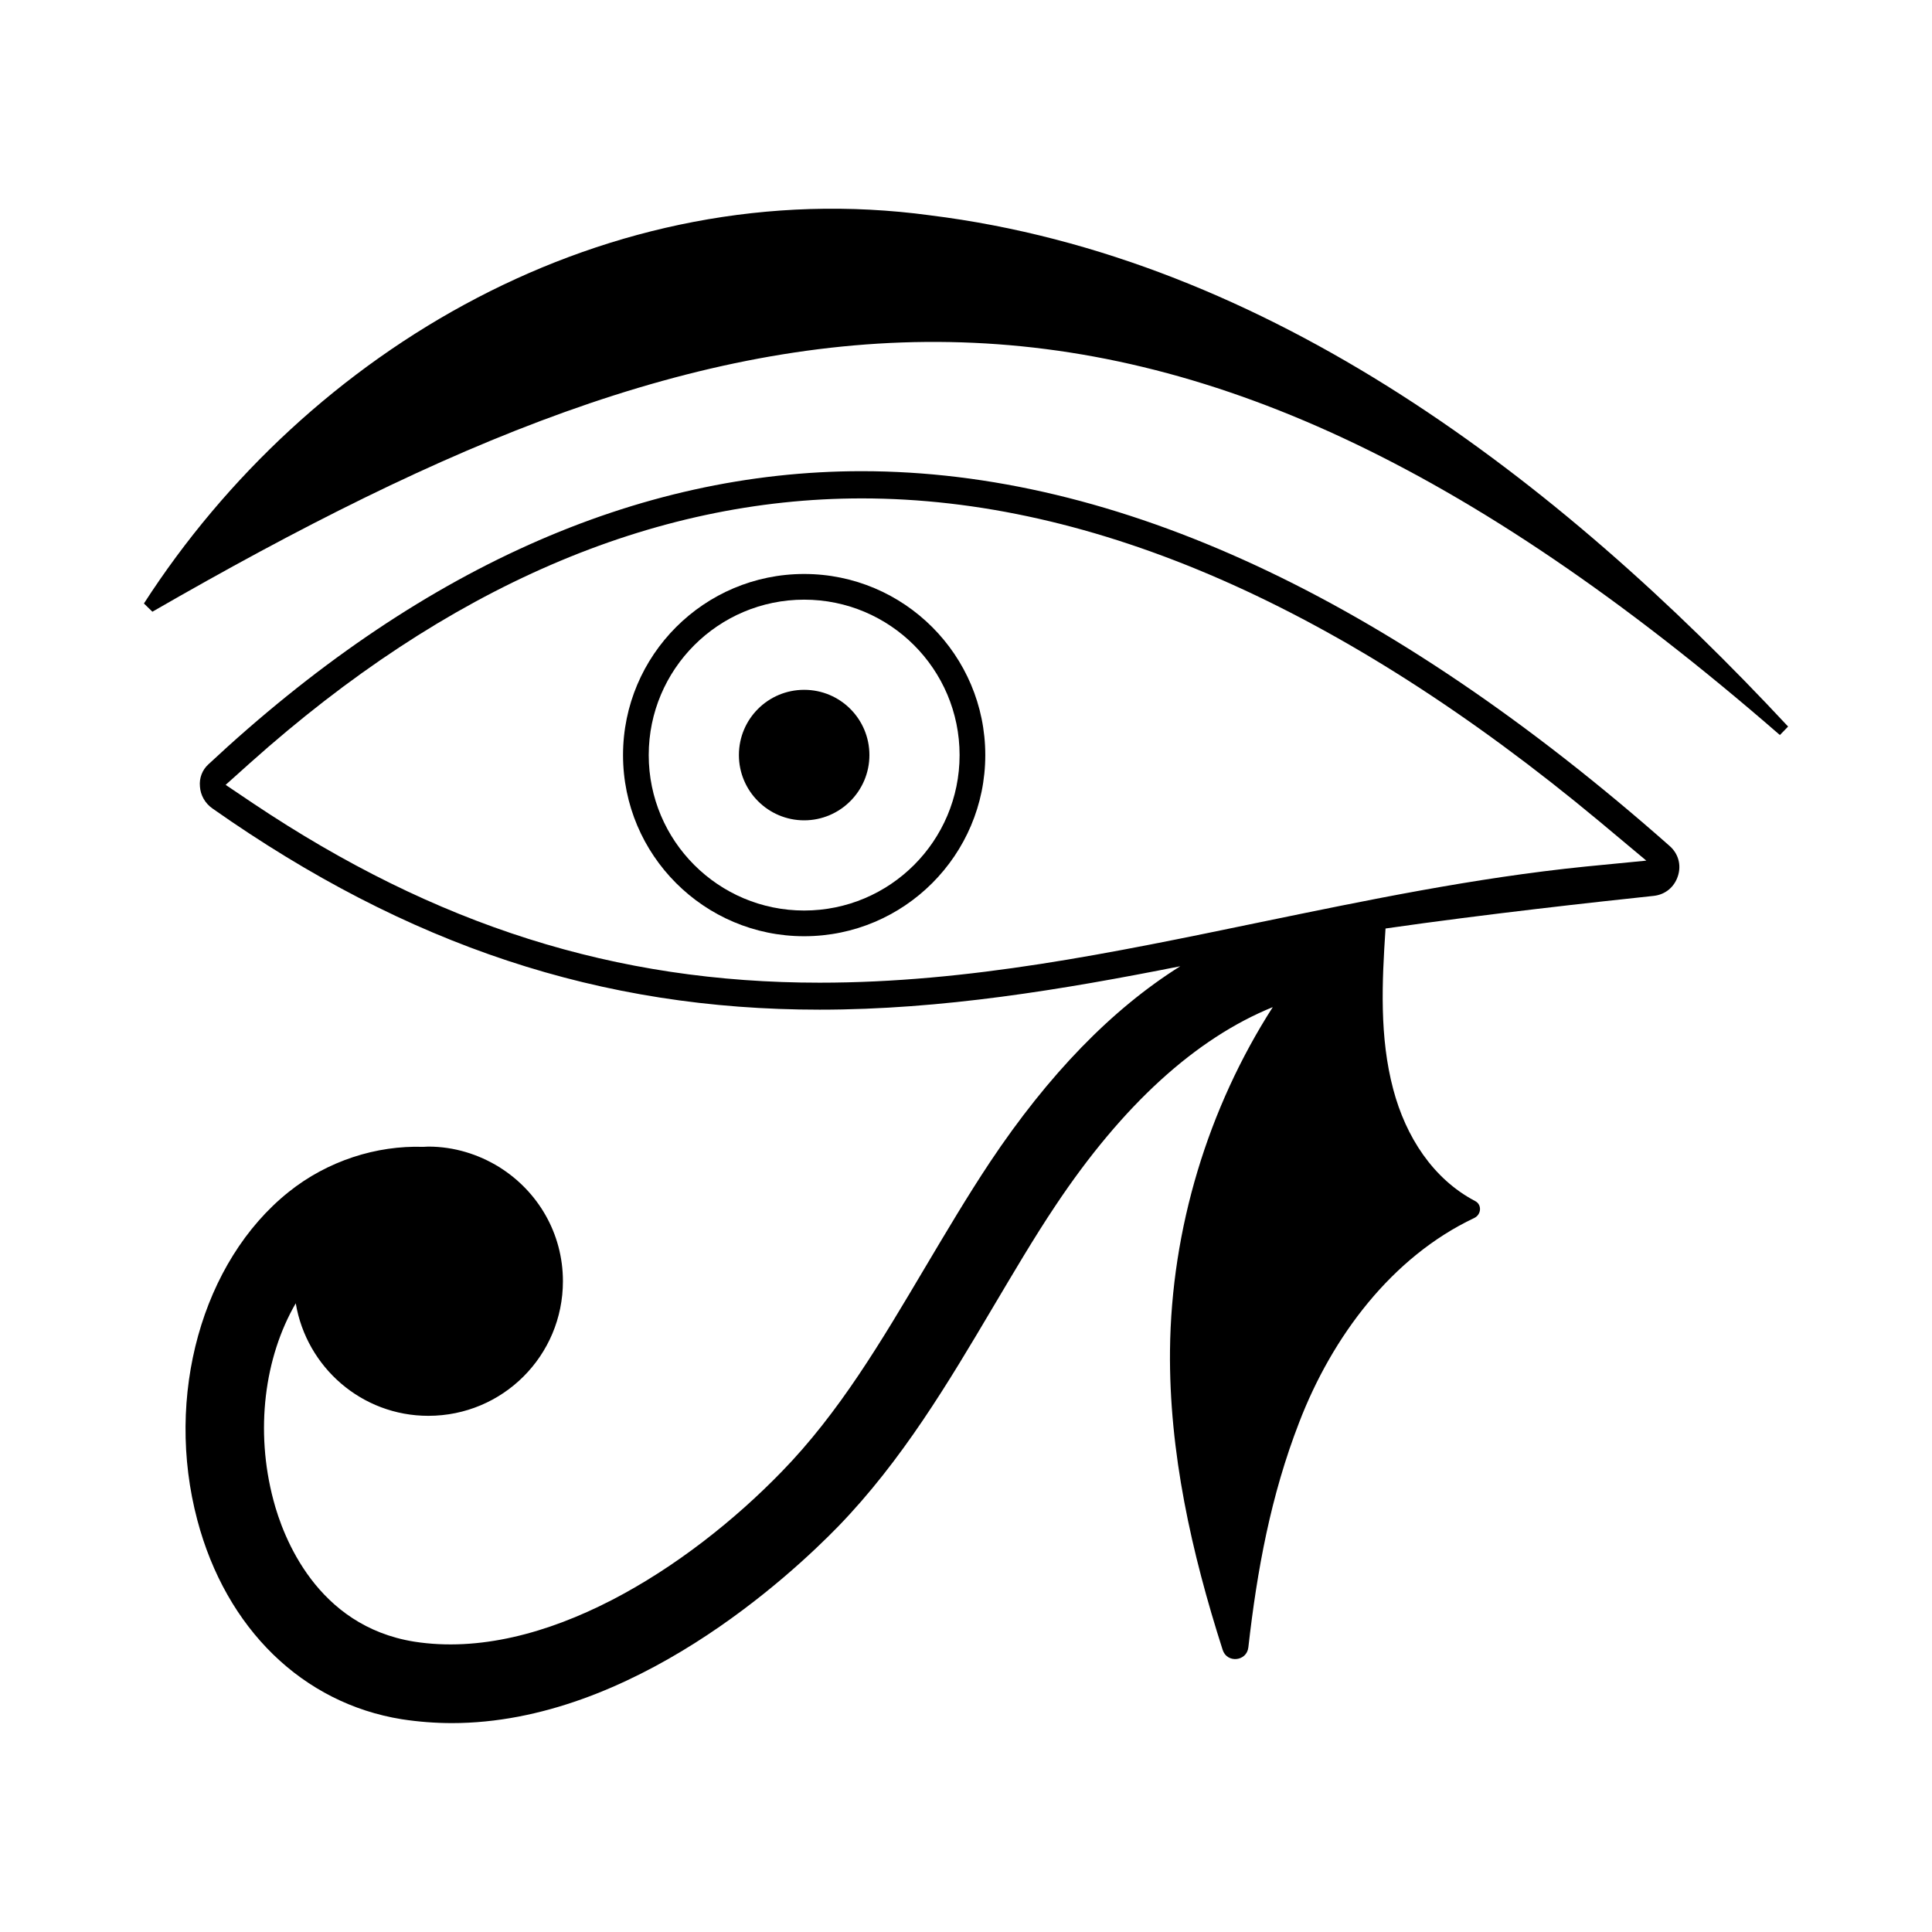 <?xml version="1.0" encoding="UTF-8"?>
<!-- Uploaded to: ICON Repo, www.svgrepo.com, Generator: ICON Repo Mixer Tools -->
<svg fill="#000000" width="800px" height="800px" version="1.1" viewBox="144 144 512 512" xmlns="http://www.w3.org/2000/svg">
 <g>
  <path d="m586.48 368.2c-74.617-65.902-146.65-99.332-214.12-99.332-59.641 0-117.92 26.145-173.13 77.684-1.633 1.496-2.449 3.609-2.246 5.856 0.137 2.316 1.363 4.492 3.336 5.856 51.812 36.426 102.94 53.309 160.88 53.309 32.406 0 64.336-5.309 95.586-11.508-18.043 11.301-34.926 28.664-50.449 51.945-6.059 9.121-11.641 18.586-17.156 27.844-11.711 19.742-22.738 38.465-38.059 54.195-24.578 25.328-63.113 50.383-97.359 45.004-25.805-4.152-34.723-27.641-37.309-37.512-4.902-18.449-2.383-37.855 5.922-52.152 2.859 16.953 17.496 29.82 35.129 29.82 19.742 0 35.676-15.93 35.676-35.676 0-12.73-6.672-23.828-16.75-30.16l-0.066-0.066c-0.066 0-0.137-0.066-0.137-0.066-5.445-3.336-11.848-5.379-18.723-5.379-0.477 0-0.887 0.066-1.363 0.066-12.324-0.41-25.328 3.676-35.676 11.984-22.945 18.383-32.883 54.125-24.168 86.941 7.625 28.801 27.914 48.543 54.195 52.766 4.426 0.68 8.918 1.02 13.277 1.02 47.727 0 89.734-39.148 102.33-52.082 16.953-17.496 29.207-38.125 41.055-58.141 5.309-8.918 10.758-18.246 16.543-26.891 17.836-26.758 37.172-44.32 57.598-52.629-17.156 26.758-26.891 58.688-27.234 90.957-0.273 27.027 5.719 53.648 13.957 79.383 1.156 3.609 6.398 3.062 6.809-0.68 2.316-20.426 5.922-40.168 13.48-59.641 8.715-22.672 24.508-43.777 46.363-54.125 1.906-0.887 2.109-3.539 0.273-4.492-11.164-5.856-18.383-17.02-21.719-29.617-3.676-13.82-2.996-28.32-2.043-42.621 26.484-3.812 56.305-7.082 71.078-8.645 3.062-0.34 5.445-2.316 6.398-5.242 0.957-2.934 0.137-5.93-2.176-7.973zm-22.332 5.449c-29.547 2.996-58.211 8.988-85.988 14.707-39.762 8.238-77.34 16.066-116.96 16.066-53.988 0-101.71-15.113-150.12-47.523l-7.285-4.902 6.535-5.856c52.016-46.5 106.55-70.059 162.04-70.059 61.477 0 127.25 28.801 195.46 85.578l12.461 10.418z"/>
  <path d="m390.47 201.06c-85.648-11.574-164.96 35.605-208.33 102.87l2.246 2.18c154.96-89.324 264.77-112.13 431.3 32.68l2.18-2.246c-60.934-65.43-137.53-124.32-227.39-135.48z"/>
  <path d="m357.11 296.11c-26.484 0-48 21.516-48 48s21.516 48 48 48 48-21.516 48-48c0-26.488-21.516-48-48-48zm0 89.188c-22.738 0-41.191-18.449-41.191-41.191 0-22.738 18.449-41.191 41.191-41.191 22.738 0 41.191 18.449 41.191 41.191 0 22.742-18.449 41.191-41.191 41.191z"/>
  <path d="m357.11 326.81c-9.531 0-17.293 7.691-17.293 17.293 0 9.531 7.762 17.293 17.293 17.293s17.293-7.762 17.293-17.293-7.691-17.293-17.293-17.293z"/>
 </g>
</svg>